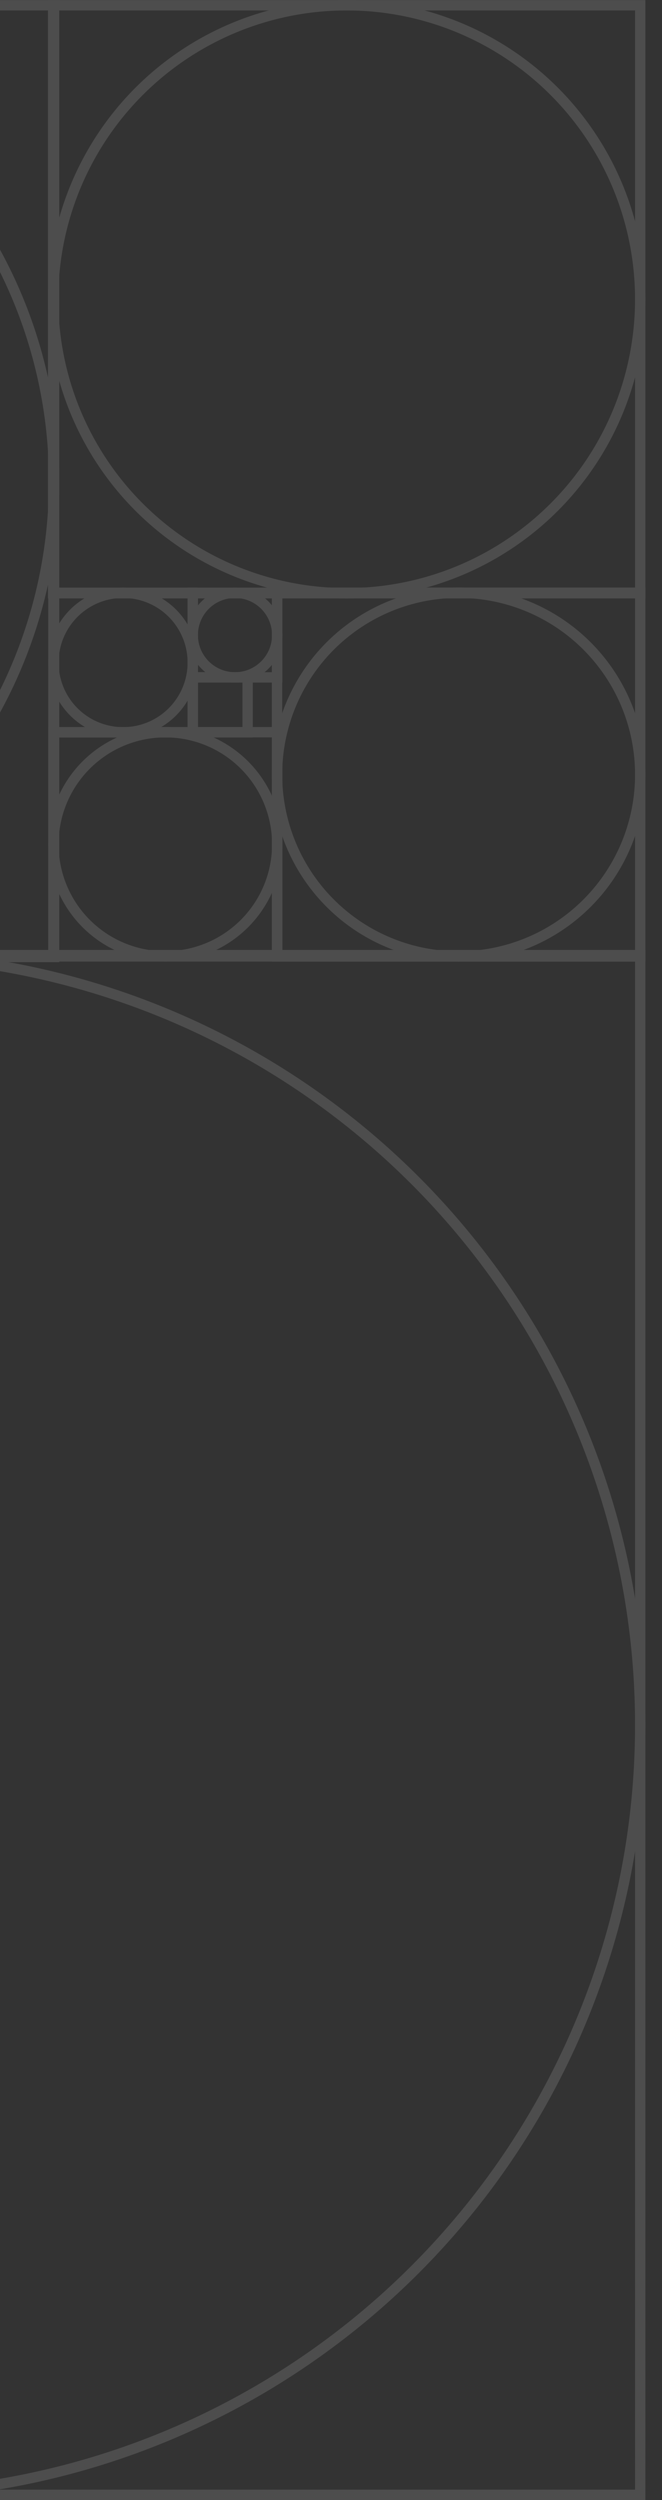 <svg xmlns="http://www.w3.org/2000/svg" width="96" height="362" viewBox="0 0 96 362"><rect x="0" y="0" width="96" height="362" fill="#333333" stroke="none"/><defs><clipPath id="clip-path"><path id="Rectangle_178" fill="#fff" d="M0 0h96v362H0z" data-name="Rectangle 178" transform="translate(-8329 -4517)"/></clipPath></defs><g id="Mask_Group_9" clip-path="url(#clip-path)" data-name="Mask Group 9" opacity=".5" transform="translate(8329 4517)"><g id="g10" transform="rotate(-90 -5701.756 2006.389)"><g id="g12" fill="none" stroke="#fff" stroke-miterlimit="10" stroke-width="1.5" opacity=".25" transform="translate(460.385 -750.817)"><path id="path16" d="M292.821-558.012H69.874v-222.8h222.947Z" transform="translate(-69.874 780.817)"/><path id="path18" d="M945.317-643.008H807.509v-137.809h137.808Z" transform="translate(-584.831 780.817)"/><path id="path20" d="M1066.909-239.729h-85.138v-85.138h85.138Z" transform="translate(-706.423 462.534)"/><path id="path22" d="M860.179-164.775h-52.67v-52.67h52.67Z" transform="translate(-584.756 387.58)"/><path id="path24" d="M839.969-292.407h-32.46v-32.46h32.46Z" transform="translate(-584.744 462.573)"/><path id="path26" d="M935.115-304.657h-20.21v-20.21h20.21Z" transform="translate(-659.7 462.579)"/><path id="path28" d="M953.49-245.752h-12.25V-258h12.25Z" transform="translate(-678.077 415.914)"/><path id="path30" d="M922.865-250.042h-7.96V-258h7.96Z" transform="translate(-659.693 415.916)"/><path id="path32" d="M292.821-669.414a111.438 111.438 0 0 1-111.474 111.4 111.438 111.438 0 0 1-111.474-111.4 111.438 111.438 0 0 1 111.474-111.4 111.438 111.438 0 0 1 111.474 111.4Z" transform="translate(-69.874 780.817)"/><path id="path34" d="M945.317-711.912a68.9 68.9 0 0 1-68.9 68.9 68.9 68.9 0 0 1-68.9-68.9 68.9 68.9 0 0 1 68.9-68.9 68.9 68.9 0 0 1 68.9 68.9Z" transform="translate(-584.831 780.817)"/><path id="path36" d="M1066.909-282.3a42.569 42.569 0 0 1-42.569 42.569 42.569 42.569 0 0 1-42.569-42.569 42.569 42.569 0 0 1 42.569-42.569 42.569 42.569 0 0 1 42.569 42.569Z" transform="translate(-706.423 462.534)"/><path id="path38" d="M860.179-191.11a26.335 26.335 0 0 1-26.335 26.335 26.335 26.335 0 0 1-26.335-26.335 26.335 26.335 0 0 1 26.335-26.335 26.335 26.335 0 0 1 26.335 26.335Z" transform="translate(-584.756 387.58)"/><path id="path40" d="M839.969-308.637a16.23 16.23 0 0 1-16.231 16.23 16.23 16.23 0 0 1-16.23-16.23 16.23 16.23 0 0 1 16.23-16.23 16.23 16.23 0 0 1 16.231 16.23Z" transform="translate(-584.744 462.573)"/><path id="path42" d="M935.115-314.762a10.1 10.1 0 0 1-10.105 10.1 10.1 10.1 0 0 1-10.1-10.1 10.1 10.1 0 0 1 10.1-10.105 10.1 10.1 0 0 1 10.105 10.105Z" transform="translate(-659.7 462.579)"/><path id="path44" d="M953.49-251.877a6.125 6.125 0 0 1-6.125 6.125 6.125 6.125 0 0 1-6.125-6.125 6.125 6.125 0 0 1 6.125-6.123 6.125 6.125 0 0 1 6.125 6.123Z" transform="translate(-678.077 415.914)"/></g></g></g></svg>